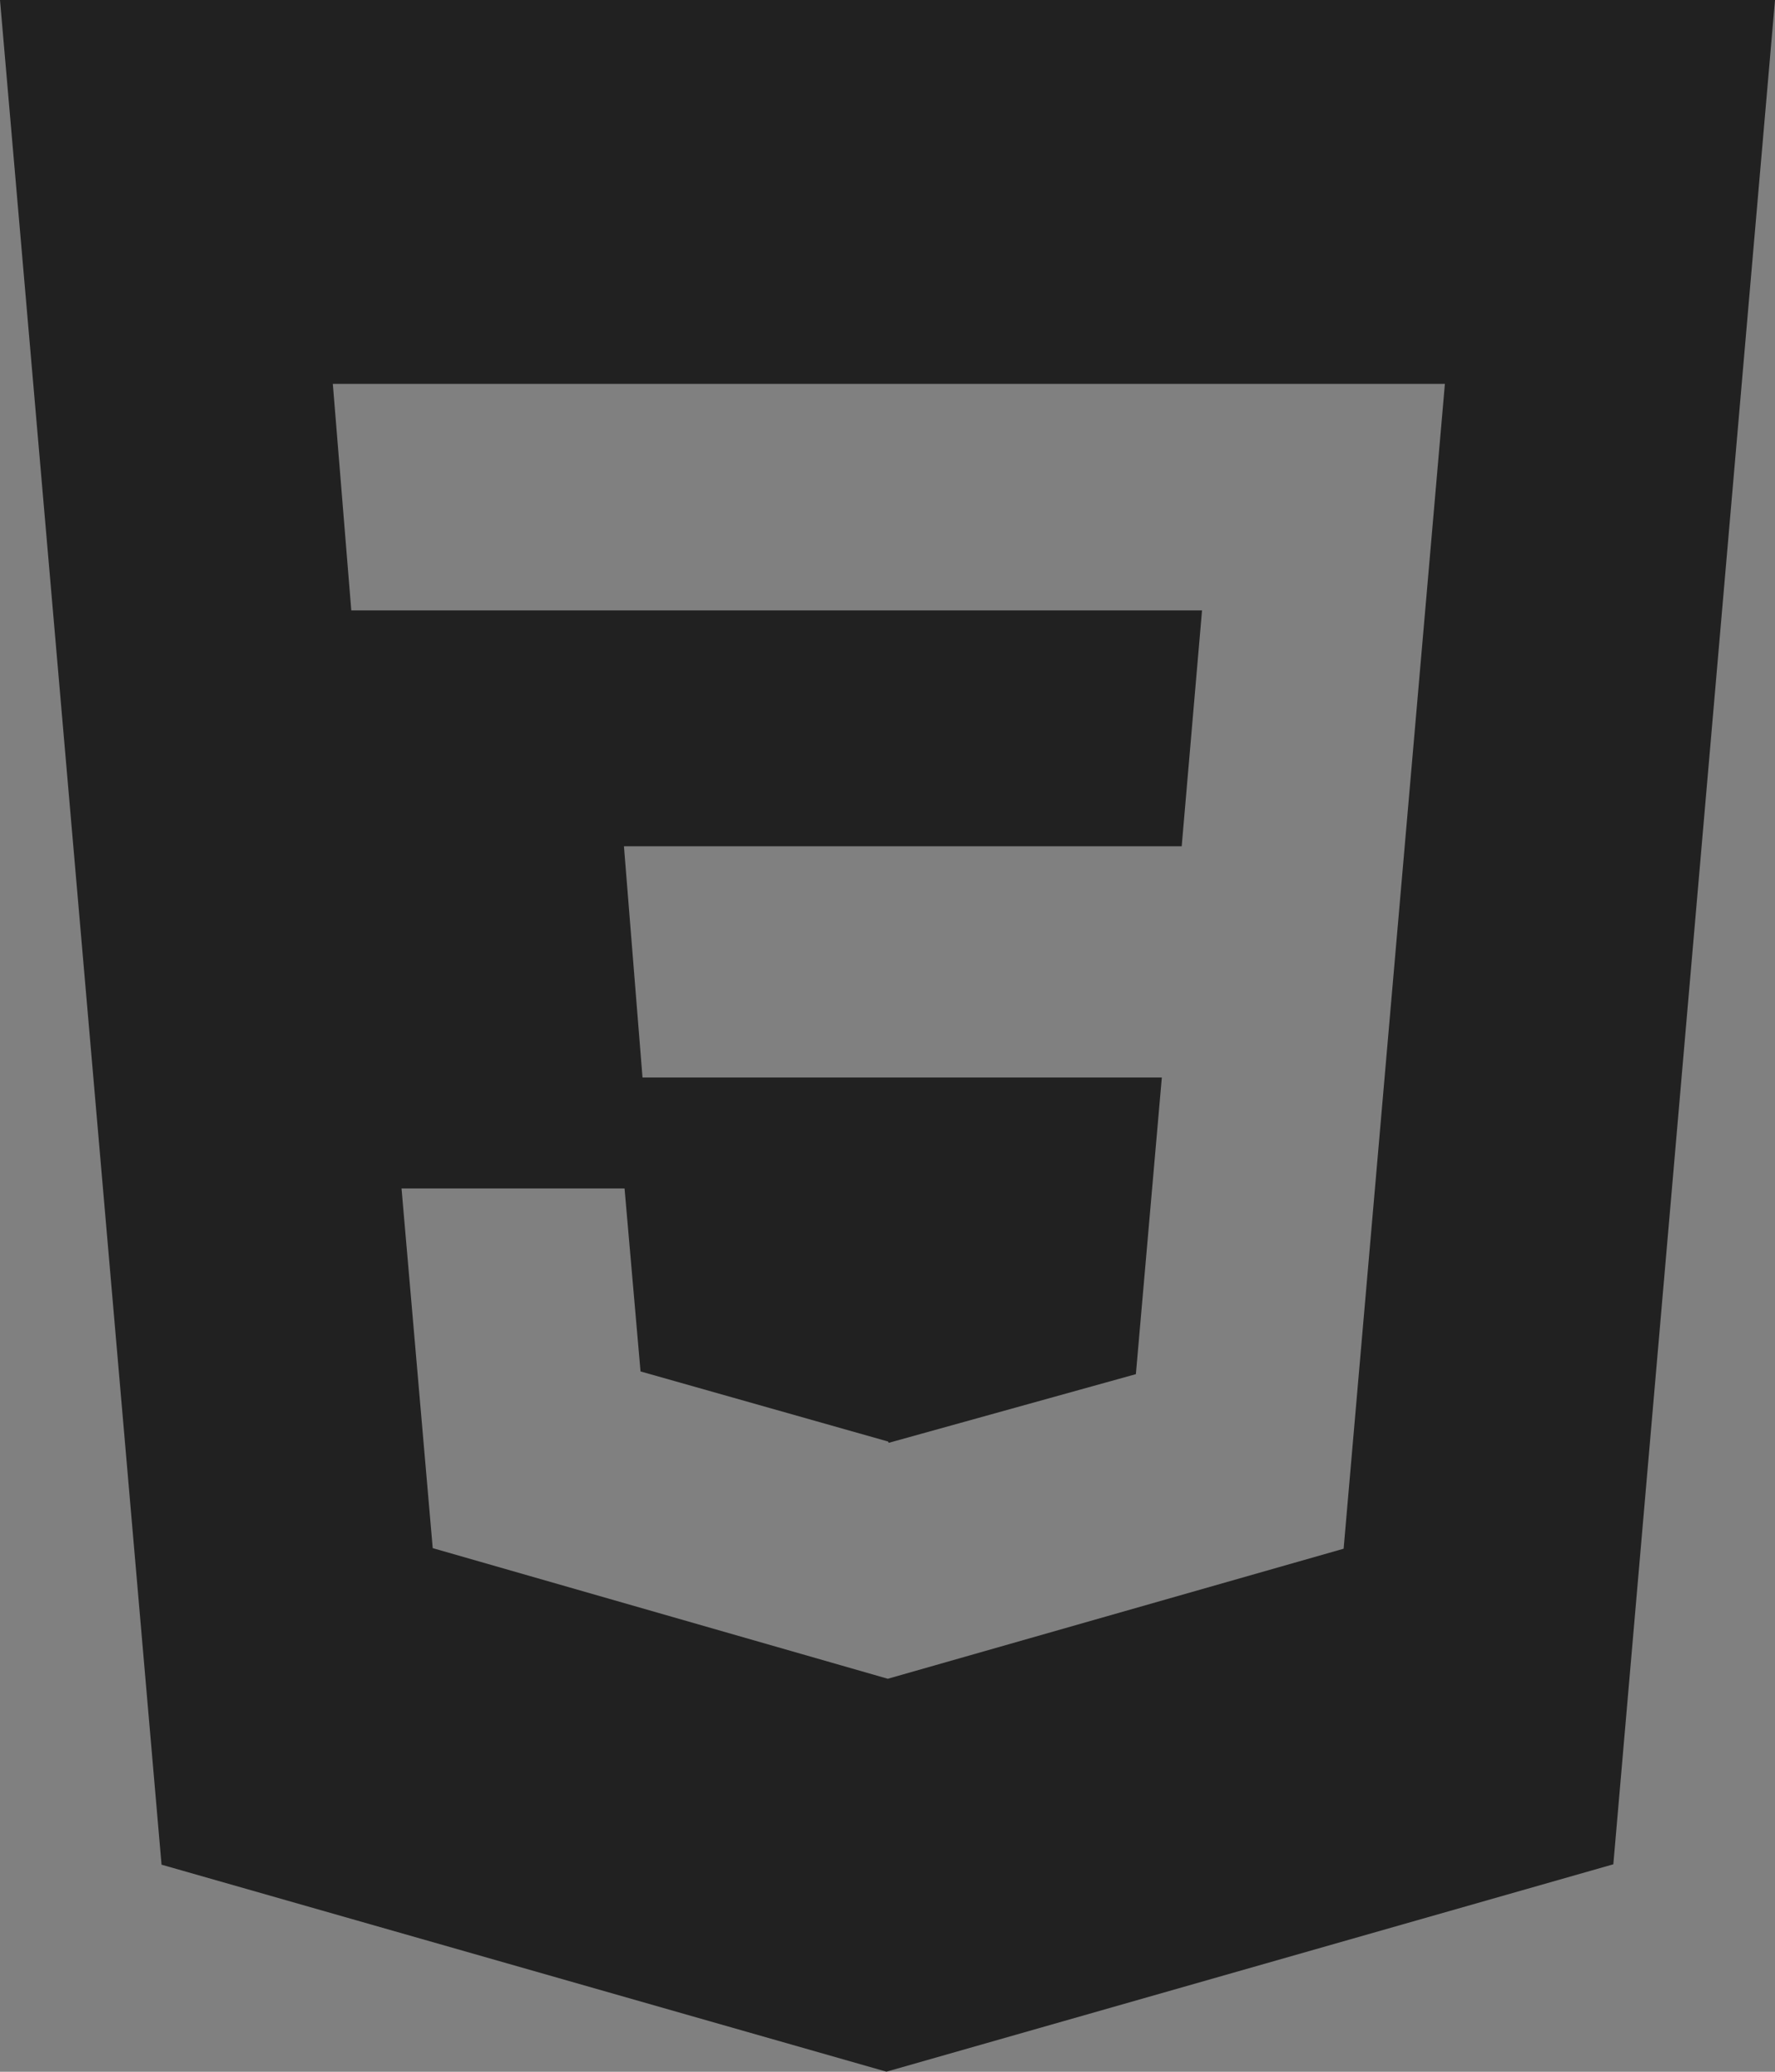 <svg id="Icon_ionic-logo-css3" data-name="Icon ionic-logo-css3" xmlns="http://www.w3.org/2000/svg" width="55.545" height="64.802" viewBox="0 0 55.545 64.802">
  <rect x="0" y="0" width="55.545" height="64.802" fill="#808080" stroke="none"/>
  <path id="Trazado_747" data-name="Trazado 747" d="M-5.605,17.12Z" transform="translate(33.418 27.357)" fill="#fff"/>
  <path id="Trazado_748" data-name="Trazado 748" d="M-19.125-4.5l5.055,58.325L8.614,60.3l22.747-6.487L36.42-4.5ZM22.921,43.942,8.657,48.01-5.584,43.924l-.976-11.25H.419l.5,5.723L8.667,40.59l.019.04h0l7.734-2.148.812-9.279H.981L.4,21.97H17.854l.636-7.377H-8.132L-8.71,7.506h34.8Z" transform="translate(19.125 4.5)" fill="#212121"/>
</svg>

